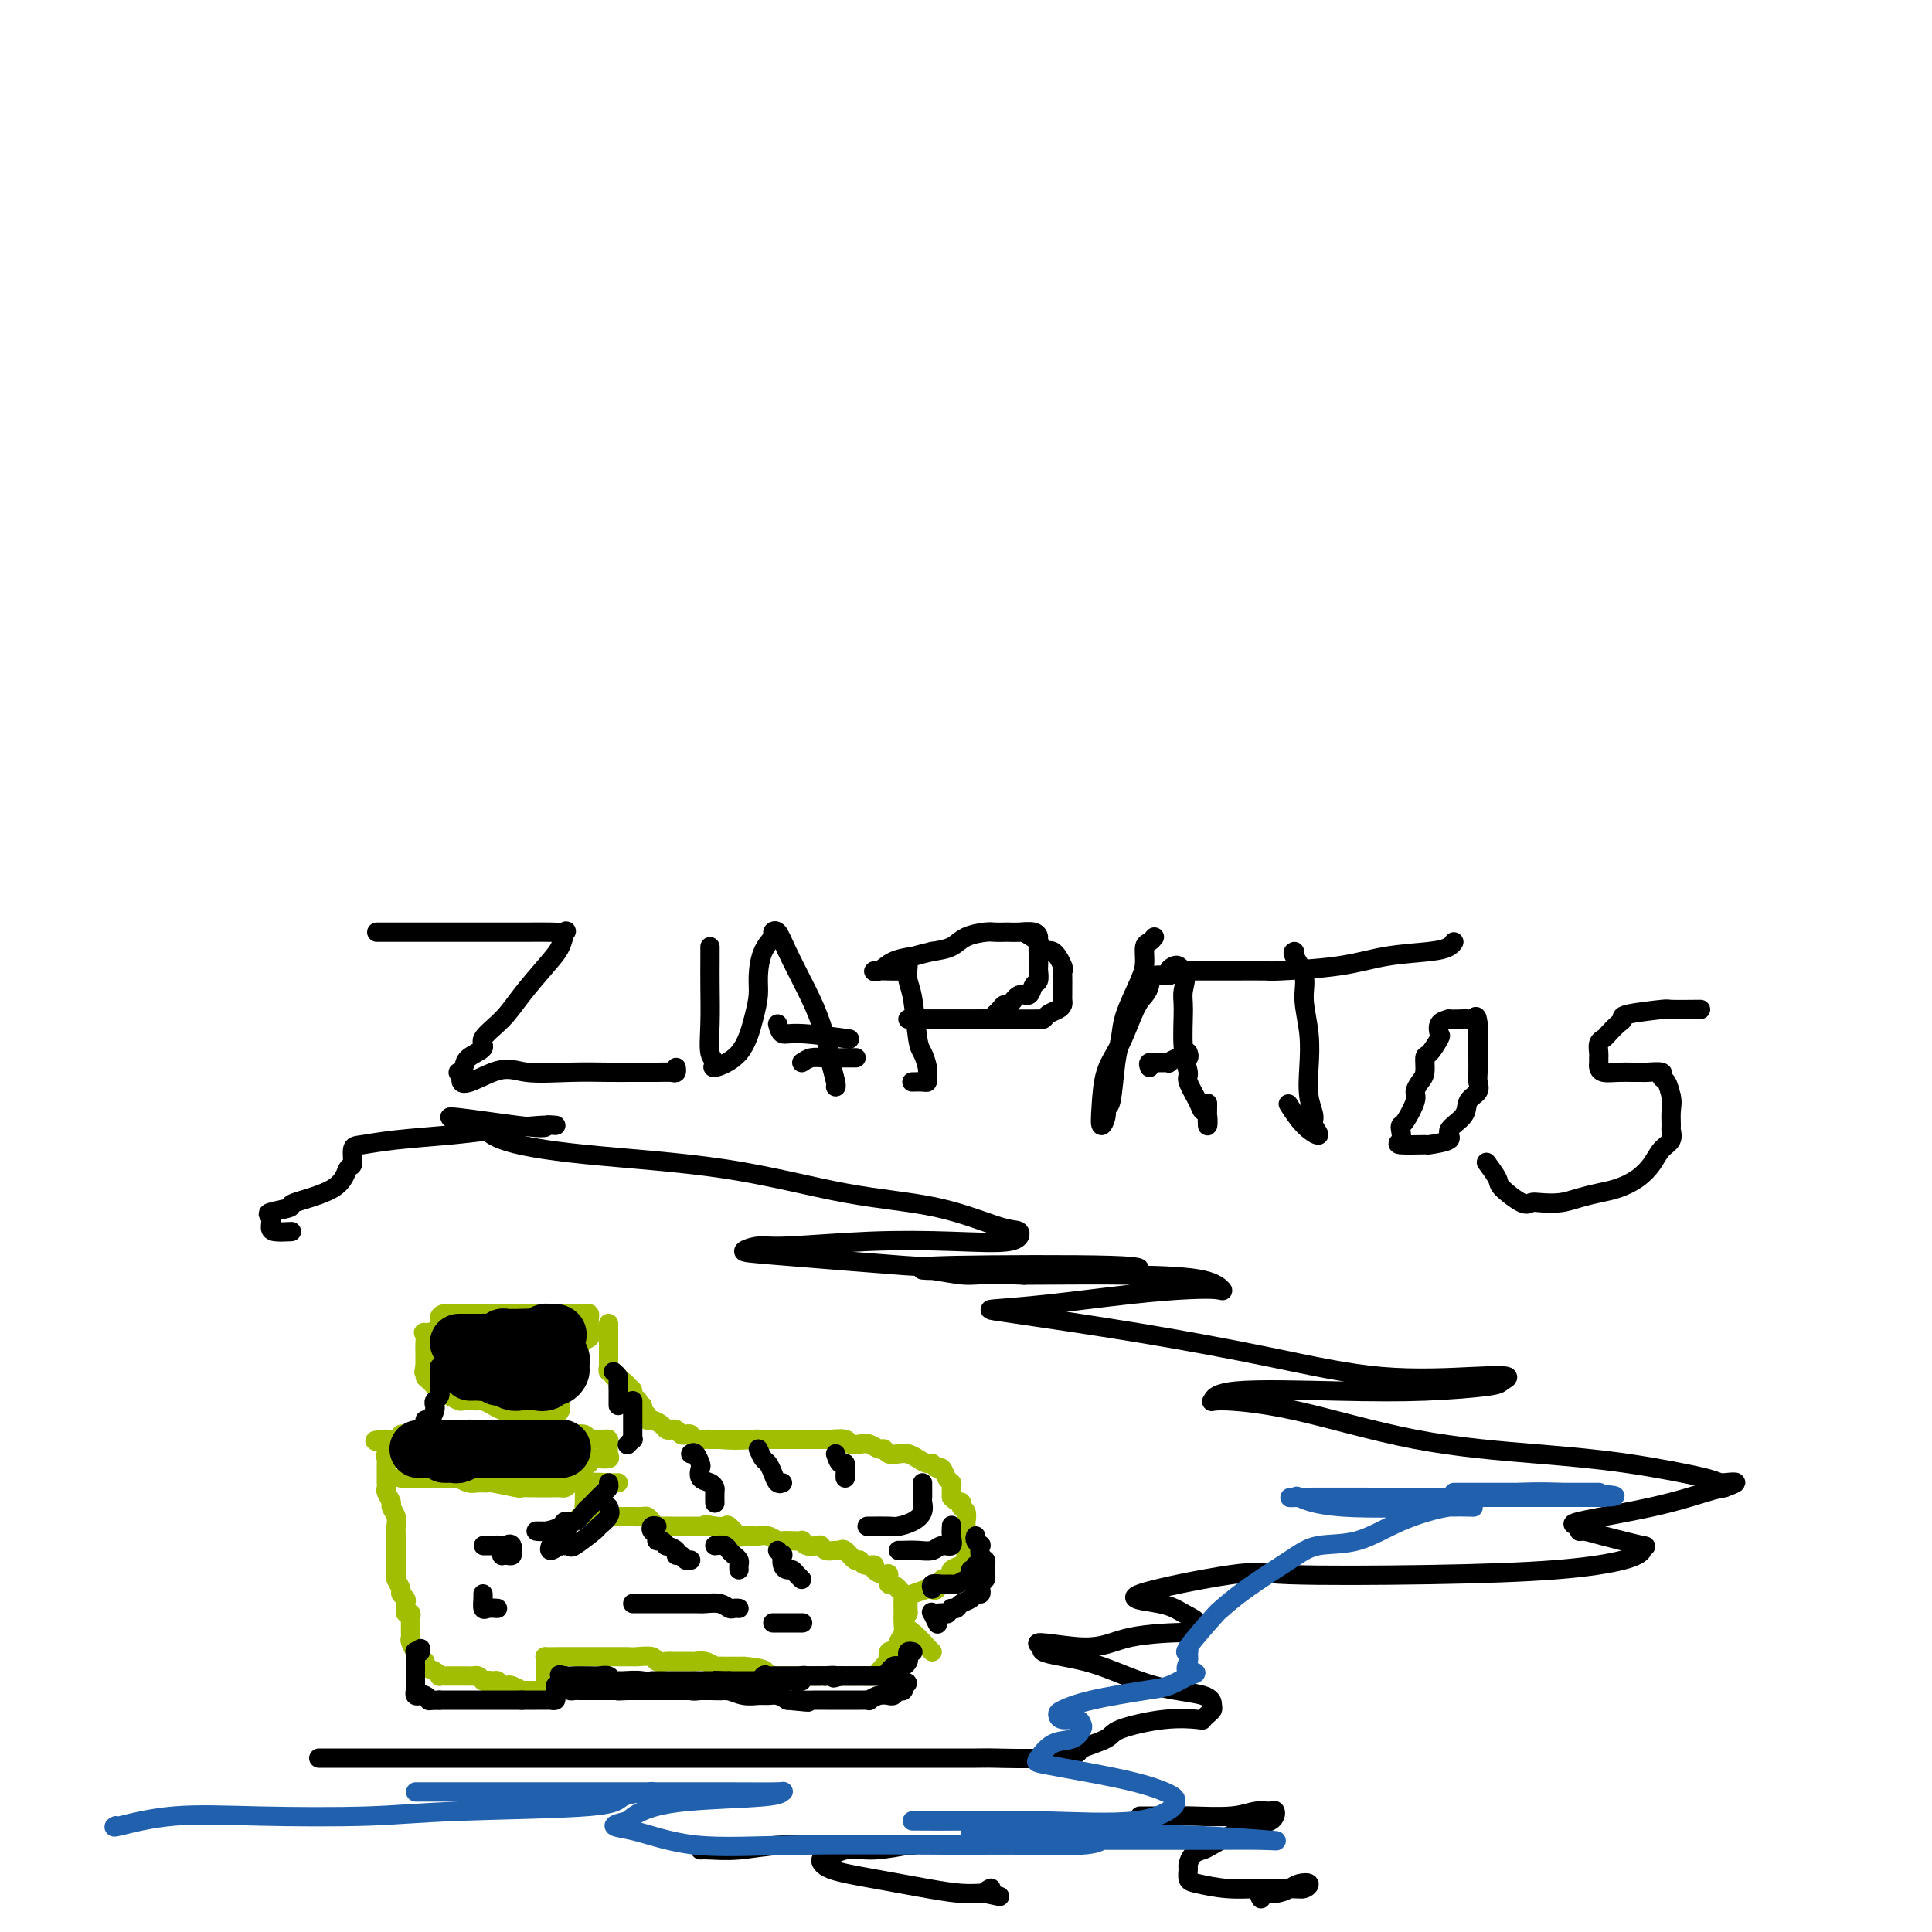 <svg viewBox='0 0 400 400' version='1.1' xmlns='http://www.w3.org/2000/svg' xmlns:xlink='http://www.w3.org/1999/xlink'><g fill='none' stroke='#A1BE02' stroke-width='4' stroke-linecap='round' stroke-linejoin='round'><path d='M83,306c0.186,0.000 0.373,0.000 1,0c0.627,-0.000 1.696,-0.000 2,0c0.304,0.000 -0.155,0.000 0,0c0.155,-0.000 0.926,-0.001 2,0c1.074,0.001 2.452,0.004 3,0c0.548,-0.004 0.268,-0.015 1,0c0.732,0.015 2.477,0.057 3,0c0.523,-0.057 -0.176,-0.212 0,0c0.176,0.212 1.228,0.793 2,1c0.772,0.207 1.263,0.041 2,0c0.737,-0.041 1.721,0.041 2,0c0.279,-0.041 -0.147,-0.207 1,0c1.147,0.207 3.865,0.788 5,1c1.135,0.212 0.685,0.057 1,0c0.315,-0.057 1.394,-0.015 2,0c0.606,0.015 0.740,0.004 1,0c0.260,-0.004 0.647,-0.001 1,0c0.353,0.001 0.672,0.001 1,0c0.328,-0.001 0.665,-0.002 1,0c0.335,0.002 0.667,0.009 1,0c0.333,-0.009 0.667,-0.033 1,0c0.333,0.033 0.667,0.124 1,0c0.333,-0.124 0.667,-0.464 1,-1c0.333,-0.536 0.667,-1.268 1,-2'/><path d='M119,305c1.158,-0.856 2.552,-1.497 3,-2c0.448,-0.503 -0.052,-0.869 0,-1c0.052,-0.131 0.655,-0.028 1,0c0.345,0.028 0.433,-0.021 1,0c0.567,0.021 1.614,0.111 2,0c0.386,-0.111 0.111,-0.422 0,-1c-0.111,-0.578 -0.057,-1.422 0,-2c0.057,-0.578 0.118,-0.891 0,-1c-0.118,-0.109 -0.417,-0.015 -1,0c-0.583,0.015 -1.452,-0.048 -2,0c-0.548,0.048 -0.776,0.209 -1,0c-0.224,-0.209 -0.445,-0.788 -1,-1c-0.555,-0.212 -1.444,-0.057 -2,0c-0.556,0.057 -0.779,0.015 -1,0c-0.221,-0.015 -0.440,-0.004 -1,0c-0.560,0.004 -1.462,0.001 -2,0c-0.538,-0.001 -0.711,-0.000 -1,0c-0.289,0.000 -0.693,0.000 -1,0c-0.307,-0.000 -0.516,-0.000 -1,0c-0.484,0.000 -1.242,0.000 -2,0'/><path d='M110,297c-2.819,-0.309 -1.868,-0.083 -2,0c-0.132,0.083 -1.349,0.022 -2,0c-0.651,-0.022 -0.738,-0.006 -1,0c-0.262,0.006 -0.700,0.002 -1,0c-0.300,-0.002 -0.460,-0.000 -1,0c-0.540,0.000 -1.458,0.000 -2,0c-0.542,-0.000 -0.708,-0.000 -1,0c-0.292,0.000 -0.708,0.000 -1,0c-0.292,-0.000 -0.458,-0.000 -1,0c-0.542,0.000 -1.458,0.000 -2,0c-0.542,-0.000 -0.708,-0.000 -1,0c-0.292,0.000 -0.708,-0.000 -1,0c-0.292,0.000 -0.459,0.000 -1,0c-0.541,-0.000 -1.454,-0.000 -2,0c-0.546,0.000 -0.724,0.000 -1,0c-0.276,-0.000 -0.651,-0.000 -1,0c-0.349,0.000 -0.671,0.000 -1,0c-0.329,-0.000 -0.666,-0.001 -1,0c-0.334,0.001 -0.666,0.004 -1,0c-0.334,-0.004 -0.671,-0.015 -1,0c-0.329,0.015 -0.649,0.057 -1,0c-0.351,-0.057 -0.733,-0.211 -1,0c-0.267,0.211 -0.418,0.788 -1,1c-0.582,0.212 -1.595,0.061 -2,0c-0.405,-0.061 -0.203,-0.030 0,0'/><path d='M80,298c-4.641,0.273 -1.244,0.454 0,1c1.244,0.546 0.333,1.456 0,2c-0.333,0.544 -0.089,0.723 0,1c0.089,0.277 0.024,0.653 0,1c-0.024,0.347 -0.006,0.667 0,1c0.006,0.333 0.002,0.681 0,1c-0.002,0.319 -0.002,0.609 0,1c0.002,0.391 0.004,0.882 0,1c-0.004,0.118 -0.016,-0.138 0,0c0.016,0.138 0.061,0.670 0,1c-0.061,0.330 -0.226,0.458 0,1c0.226,0.542 0.845,1.497 1,2c0.155,0.503 -0.155,0.553 0,1c0.155,0.447 0.774,1.290 1,2c0.226,0.710 0.061,1.289 0,2c-0.061,0.711 -0.016,1.556 0,2c0.016,0.444 0.004,0.486 0,1c-0.004,0.514 -0.001,1.499 0,2c0.001,0.501 0.000,0.520 0,1c-0.000,0.480 -0.000,1.423 0,2c0.000,0.577 0.000,0.789 0,1'/><path d='M82,325c0.305,4.125 0.067,0.936 0,0c-0.067,-0.936 0.039,0.379 0,1c-0.039,0.621 -0.221,0.548 0,1c0.221,0.452 0.844,1.430 1,2c0.156,0.570 -0.155,0.731 0,1c0.155,0.269 0.777,0.646 1,1c0.223,0.354 0.046,0.686 0,1c-0.046,0.314 0.040,0.609 0,1c-0.040,0.391 -0.207,0.878 0,1c0.207,0.122 0.788,-0.121 1,0c0.212,0.121 0.057,0.606 0,1c-0.057,0.394 -0.015,0.697 0,1c0.015,0.303 0.003,0.605 0,1c-0.003,0.395 0.003,0.884 0,1c-0.003,0.116 -0.015,-0.140 0,0c0.015,0.140 0.055,0.677 0,1c-0.055,0.323 -0.207,0.433 0,1c0.207,0.567 0.773,1.591 1,2c0.227,0.409 0.113,0.205 0,0'/><path d='M86,342c0.777,3.096 0.720,2.336 1,2c0.280,-0.336 0.898,-0.248 1,0c0.102,0.248 -0.310,0.655 0,1c0.310,0.345 1.344,0.628 2,1c0.656,0.372 0.934,0.832 1,1c0.066,0.168 -0.081,0.045 0,0c0.081,-0.045 0.389,-0.012 1,0c0.611,0.012 1.526,0.002 2,0c0.474,-0.002 0.508,0.002 1,0c0.492,-0.002 1.441,-0.011 2,0c0.559,0.011 0.727,0.041 1,0c0.273,-0.041 0.649,-0.155 1,0c0.351,0.155 0.675,0.577 1,1'/><path d='M100,348c2.345,0.924 1.206,0.234 1,0c-0.206,-0.234 0.521,-0.011 1,0c0.479,0.011 0.710,-0.189 1,0c0.290,0.189 0.637,0.769 1,1c0.363,0.231 0.740,0.115 1,0c0.260,-0.115 0.402,-0.227 1,0c0.598,0.227 1.651,0.793 2,1c0.349,0.207 -0.008,0.056 0,0c0.008,-0.056 0.380,-0.017 1,0c0.620,0.017 1.487,0.011 2,0c0.513,-0.011 0.673,-0.026 1,0c0.327,0.026 0.820,0.095 1,0c0.180,-0.095 0.048,-0.354 0,-1c-0.048,-0.646 -0.013,-1.679 0,-2c0.013,-0.321 0.003,0.068 0,0c-0.003,-0.068 -0.001,-0.595 0,-1c0.001,-0.405 0.000,-0.687 0,-1c-0.000,-0.313 -0.000,-0.656 0,-1'/><path d='M113,344c0.028,-1.155 -0.401,-1.041 0,-1c0.401,0.041 1.631,0.011 3,0c1.369,-0.011 2.878,-0.003 4,0c1.122,0.003 1.856,0.001 2,0c0.144,-0.001 -0.301,-0.000 0,0c0.301,0.000 1.350,0.000 2,0c0.650,-0.000 0.903,-0.001 2,0c1.097,0.001 3.038,0.004 4,0c0.962,-0.004 0.944,-0.015 1,0c0.056,0.015 0.186,0.057 1,0c0.814,-0.057 2.312,-0.211 3,0c0.688,0.211 0.564,0.789 1,1c0.436,0.211 1.430,0.057 2,0c0.570,-0.057 0.715,-0.015 1,0c0.285,0.015 0.709,0.003 1,0c0.291,-0.003 0.450,0.003 1,0c0.550,-0.003 1.491,-0.015 2,0c0.509,0.015 0.587,0.057 1,0c0.413,-0.057 1.161,-0.211 2,0c0.839,0.211 1.769,0.789 2,1c0.231,0.211 -0.236,0.057 0,0c0.236,-0.057 1.177,-0.015 2,0c0.823,0.015 1.529,0.004 2,0c0.471,-0.004 0.706,-0.001 1,0c0.294,0.001 0.647,0.001 1,0'/><path d='M154,345c7.007,0.608 4.024,1.627 3,2c-1.024,0.373 -0.090,0.100 1,0c1.090,-0.100 2.336,-0.027 3,0c0.664,0.027 0.745,0.007 1,0c0.255,-0.007 0.683,-0.002 1,0c0.317,0.002 0.523,0.001 1,0c0.477,-0.001 1.226,-0.000 2,0c0.774,0.000 1.573,0.000 2,0c0.427,-0.000 0.482,-0.000 1,0c0.518,0.000 1.499,0.000 2,0c0.501,-0.000 0.522,-0.000 1,0c0.478,0.000 1.413,0.000 2,0c0.587,-0.000 0.824,-0.002 1,0c0.176,0.002 0.289,0.006 1,0c0.711,-0.006 2.019,-0.024 3,0c0.981,0.024 1.635,0.089 2,0c0.365,-0.089 0.441,-0.334 1,-1c0.559,-0.666 1.603,-1.754 2,-2c0.397,-0.246 0.149,0.348 0,0c-0.149,-0.348 -0.198,-1.640 0,-2c0.198,-0.360 0.641,0.212 1,0c0.359,-0.212 0.632,-1.207 1,-2c0.368,-0.793 0.830,-1.382 1,-2c0.170,-0.618 0.046,-1.265 0,-2c-0.046,-0.735 -0.015,-1.559 0,-2c0.015,-0.441 0.014,-0.500 0,-1c-0.014,-0.500 -0.042,-1.442 0,-2c0.042,-0.558 0.155,-0.731 0,-1c-0.155,-0.269 -0.577,-0.635 -1,-1'/><path d='M186,329c-0.615,-1.185 -1.651,-0.647 -2,-1c-0.349,-0.353 -0.009,-1.596 0,-2c0.009,-0.404 -0.312,0.031 -1,0c-0.688,-0.031 -1.741,-0.528 -2,-1c-0.259,-0.472 0.278,-0.919 0,-1c-0.278,-0.081 -1.370,0.203 -2,0c-0.630,-0.203 -0.798,-0.892 -1,-1c-0.202,-0.108 -0.439,0.364 -1,0c-0.561,-0.364 -1.446,-1.565 -2,-2c-0.554,-0.435 -0.777,-0.103 -1,0c-0.223,0.103 -0.444,-0.024 -1,0c-0.556,0.024 -1.445,0.199 -2,0c-0.555,-0.199 -0.774,-0.771 -1,-1c-0.226,-0.229 -0.459,-0.114 -1,0c-0.541,0.114 -1.392,0.226 -2,0c-0.608,-0.226 -0.974,-0.792 -1,-1c-0.026,-0.208 0.289,-0.060 0,0c-0.289,0.060 -1.180,0.030 -2,0c-0.820,-0.030 -1.568,-0.061 -2,0c-0.432,0.061 -0.550,0.213 -1,0c-0.450,-0.213 -1.234,-0.790 -2,-1c-0.766,-0.210 -1.514,-0.054 -2,0c-0.486,0.054 -0.712,0.007 -1,0c-0.288,-0.007 -0.640,0.026 -1,0c-0.360,-0.026 -0.729,-0.112 -1,0c-0.271,0.112 -0.444,0.422 -1,0c-0.556,-0.422 -1.496,-1.575 -2,-2c-0.504,-0.425 -0.573,-0.121 -1,0c-0.427,0.121 -1.214,0.061 -2,0'/><path d='M148,316c-4.126,-0.774 -0.941,-0.207 0,0c0.941,0.207 -0.364,0.056 -1,0c-0.636,-0.056 -0.605,-0.015 -1,0c-0.395,0.015 -1.218,0.004 -2,0c-0.782,-0.004 -1.523,-0.001 -2,0c-0.477,0.001 -0.691,0.001 -1,0c-0.309,-0.001 -0.713,-0.003 -1,0c-0.287,0.003 -0.459,0.011 -1,0c-0.541,-0.011 -1.453,-0.041 -2,0c-0.547,0.041 -0.729,0.155 -1,0c-0.271,-0.155 -0.631,-0.577 -1,-1c-0.369,-0.423 -0.747,-0.845 -1,-1c-0.253,-0.155 -0.383,-0.041 -1,0c-0.617,0.041 -1.723,0.011 -2,0c-0.277,-0.011 0.275,-0.003 0,0c-0.275,0.003 -1.378,0.001 -2,0c-0.622,-0.001 -0.762,-0.000 -1,0c-0.238,0.000 -0.575,0.000 -1,0c-0.425,-0.000 -0.940,-0.000 -1,0c-0.060,0.000 0.334,0.000 0,0c-0.334,-0.000 -1.398,-0.000 -2,0c-0.602,0.000 -0.744,0.000 -1,0c-0.256,-0.000 -0.628,-0.000 -1,0'/><path d='M122,314c-4.038,-0.186 -1.135,0.350 0,0c1.135,-0.350 0.500,-1.585 0,-2c-0.500,-0.415 -0.866,-0.010 -1,0c-0.134,0.010 -0.037,-0.376 0,-1c0.037,-0.624 0.014,-1.488 0,-2c-0.014,-0.512 -0.017,-0.673 0,-1c0.017,-0.327 0.056,-0.820 1,-1c0.944,-0.180 2.793,-0.049 4,0c1.207,0.049 1.774,0.014 2,0c0.226,-0.014 0.113,-0.007 0,0'/><path d='M122,276c0.005,-0.226 0.009,-0.453 0,-1c-0.009,-0.547 -0.033,-1.415 0,-2c0.033,-0.585 0.122,-0.889 0,-1c-0.122,-0.111 -0.455,-0.030 -1,0c-0.545,0.030 -1.300,0.008 -2,0c-0.700,-0.008 -1.343,-0.002 -2,0c-0.657,0.002 -1.329,0.001 -2,0'/><path d='M115,272c-1.502,-0.155 -1.757,-0.041 -2,0c-0.243,0.041 -0.473,0.011 -1,0c-0.527,-0.011 -1.349,-0.003 -2,0c-0.651,0.003 -1.130,0.001 -2,0c-0.870,-0.001 -2.130,-0.000 -3,0c-0.870,0.000 -1.350,0.000 -2,0c-0.650,-0.000 -1.469,-0.000 -2,0c-0.531,0.000 -0.772,-0.000 -1,0c-0.228,0.000 -0.441,0.000 -1,0c-0.559,-0.000 -1.462,-0.001 -2,0c-0.538,0.001 -0.709,0.002 -1,0c-0.291,-0.002 -0.702,-0.008 -1,0c-0.298,0.008 -0.484,0.031 -1,0c-0.516,-0.031 -1.364,-0.115 -2,0c-0.636,0.115 -1.060,0.429 -1,1c0.060,0.571 0.605,1.400 0,2c-0.605,0.600 -2.358,0.973 -3,1c-0.642,0.027 -0.172,-0.291 0,0c0.172,0.291 0.046,1.191 0,2c-0.046,0.809 -0.012,1.526 0,2c0.012,0.474 0.003,0.705 0,1c-0.003,0.295 -0.001,0.656 0,1c0.001,0.344 0.000,0.672 0,1'/><path d='M88,283c-0.455,1.721 -0.092,1.024 0,1c0.092,-0.024 -0.088,0.624 0,1c0.088,0.376 0.442,0.479 1,1c0.558,0.521 1.319,1.460 2,2c0.681,0.540 1.282,0.681 2,1c0.718,0.319 1.553,0.817 2,1c0.447,0.183 0.504,0.052 1,0c0.496,-0.052 1.430,-0.025 2,0c0.570,0.025 0.776,0.049 1,0c0.224,-0.049 0.466,-0.171 1,0c0.534,0.171 1.360,0.634 2,1c0.640,0.366 1.092,0.634 2,1c0.908,0.366 2.271,0.830 3,1c0.729,0.170 0.825,0.046 1,0c0.175,-0.046 0.428,-0.012 1,0c0.572,0.012 1.462,0.004 2,0c0.538,-0.004 0.722,-0.004 1,0c0.278,0.004 0.649,0.012 1,0c0.351,-0.012 0.683,-0.045 1,0c0.317,0.045 0.620,0.166 1,0c0.380,-0.166 0.838,-0.621 1,-1c0.162,-0.379 0.029,-0.683 0,-1c-0.029,-0.317 0.045,-0.649 0,-1c-0.045,-0.351 -0.208,-0.723 0,-1c0.208,-0.277 0.787,-0.459 1,-1c0.213,-0.541 0.061,-1.440 0,-2c-0.061,-0.560 -0.030,-0.780 0,-1'/><path d='M117,285c0.476,-1.437 0.166,-1.029 0,-1c-0.166,0.029 -0.189,-0.322 0,-1c0.189,-0.678 0.591,-1.683 1,-2c0.409,-0.317 0.826,0.056 1,0c0.174,-0.056 0.107,-0.540 0,-1c-0.107,-0.460 -0.253,-0.898 0,-1c0.253,-0.102 0.905,0.130 1,0c0.095,-0.130 -0.366,-0.622 0,-1c0.366,-0.378 1.560,-0.640 2,-1c0.440,-0.360 0.126,-0.817 0,-1c-0.126,-0.183 -0.063,-0.091 0,0'/><path d='M126,274c-0.000,0.903 -0.000,1.805 0,2c0.000,0.195 0.000,-0.318 0,0c-0.000,0.318 -0.000,1.466 0,2c0.000,0.534 0.000,0.454 0,1c-0.000,0.546 -0.001,1.720 0,2c0.001,0.280 0.004,-0.332 0,0c-0.004,0.332 -0.016,1.610 0,2c0.016,0.390 0.061,-0.107 0,0c-0.061,0.107 -0.227,0.817 0,1c0.227,0.183 0.848,-0.162 1,0c0.152,0.162 -0.167,0.831 0,1c0.167,0.169 0.818,-0.161 1,0c0.182,0.161 -0.105,0.813 0,1c0.105,0.187 0.601,-0.089 1,0c0.399,0.089 0.699,0.545 1,1'/><path d='M130,287c0.846,0.626 0.963,0.690 1,1c0.037,0.310 -0.004,0.867 0,1c0.004,0.133 0.052,-0.156 0,0c-0.052,0.156 -0.206,0.759 0,1c0.206,0.241 0.772,0.120 1,0c0.228,-0.120 0.118,-0.240 0,0c-0.118,0.240 -0.242,0.839 0,1c0.242,0.161 0.851,-0.115 1,0c0.149,0.115 -0.164,0.622 0,1c0.164,0.378 0.803,0.627 1,1c0.197,0.373 -0.049,0.871 0,1c0.049,0.129 0.394,-0.110 1,0c0.606,0.110 1.472,0.569 2,1c0.528,0.431 0.719,0.834 1,1c0.281,0.166 0.653,0.096 1,0c0.347,-0.096 0.669,-0.218 1,0c0.331,0.218 0.670,0.776 1,1c0.330,0.224 0.651,0.112 1,0c0.349,-0.112 0.726,-0.226 1,0c0.274,0.226 0.445,0.793 1,1c0.555,0.207 1.496,0.056 2,0c0.504,-0.056 0.573,-0.016 1,0c0.427,0.016 1.214,0.008 2,0'/><path d='M149,298c3.227,0.309 5.796,0.083 7,0c1.204,-0.083 1.043,-0.022 1,0c-0.043,0.022 0.033,0.006 1,0c0.967,-0.006 2.825,-0.002 4,0c1.175,0.002 1.667,0.000 2,0c0.333,-0.000 0.507,0.000 1,0c0.493,-0.000 1.306,-0.001 2,0c0.694,0.001 1.270,0.004 2,0c0.730,-0.004 1.613,-0.015 2,0c0.387,0.015 0.277,0.055 1,0c0.723,-0.055 2.277,-0.207 3,0c0.723,0.207 0.614,0.772 1,1c0.386,0.228 1.269,0.117 2,0c0.731,-0.117 1.312,-0.241 2,0c0.688,0.241 1.483,0.849 2,1c0.517,0.151 0.757,-0.153 1,0c0.243,0.153 0.489,0.763 1,1c0.511,0.237 1.289,0.101 2,0c0.711,-0.101 1.356,-0.166 2,0c0.644,0.166 1.286,0.565 2,1c0.714,0.435 1.501,0.908 2,1c0.499,0.092 0.712,-0.196 1,0c0.288,0.196 0.652,0.878 1,1c0.348,0.122 0.682,-0.315 1,0c0.318,0.315 0.621,1.384 1,2c0.379,0.616 0.833,0.781 1,1c0.167,0.219 0.048,0.491 0,1c-0.048,0.509 -0.024,1.254 0,2'/><path d='M197,310c1.088,1.257 1.808,0.900 2,1c0.192,0.100 -0.145,0.657 0,1c0.145,0.343 0.771,0.473 1,1c0.229,0.527 0.061,1.450 0,2c-0.061,0.550 -0.016,0.726 0,1c0.016,0.274 0.004,0.647 0,1c-0.004,0.353 -0.001,0.686 0,1c0.001,0.314 0.000,0.609 0,1c-0.000,0.391 0.000,0.878 0,1c-0.000,0.122 -0.002,-0.122 0,0c0.002,0.122 0.007,0.610 0,1c-0.007,0.390 -0.025,0.681 0,1c0.025,0.319 0.095,0.664 0,1c-0.095,0.336 -0.354,0.662 -1,1c-0.646,0.338 -1.678,0.686 -2,1c-0.322,0.314 0.068,0.592 0,1c-0.068,0.408 -0.592,0.947 -1,1c-0.408,0.053 -0.699,-0.379 -1,0c-0.301,0.379 -0.613,1.569 -1,2c-0.387,0.431 -0.850,0.103 -1,0c-0.150,-0.103 0.012,0.019 0,0c-0.012,-0.019 -0.199,-0.180 -1,0c-0.801,0.180 -2.216,0.702 -3,1c-0.784,0.298 -0.938,0.371 -1,1c-0.062,0.629 -0.031,1.815 0,3'/><path d='M188,334c-1.641,2.287 -0.244,3.005 1,4c1.244,0.995 2.335,2.268 3,3c0.665,0.732 0.904,0.923 1,1c0.096,0.077 0.048,0.038 0,0'/></g>
<g fill='none' stroke='#000000' stroke-width='4' stroke-linecap='round' stroke-linejoin='round'><path d='M202,318c-0.111,0.295 -0.222,0.590 0,1c0.222,0.410 0.777,0.936 1,1c0.223,0.064 0.112,-0.333 0,0c-0.112,0.333 -0.226,1.395 0,2c0.226,0.605 0.792,0.754 1,1c0.208,0.246 0.057,0.591 0,1c-0.057,0.409 -0.019,0.883 0,1c0.019,0.117 0.019,-0.124 0,0c-0.019,0.124 -0.057,0.612 0,1c0.057,0.388 0.208,0.678 0,1c-0.208,0.322 -0.776,0.678 -1,1c-0.224,0.322 -0.105,0.611 0,1c0.105,0.389 0.197,0.878 0,1c-0.197,0.122 -0.683,-0.125 -1,0c-0.317,0.125 -0.467,0.621 -1,1c-0.533,0.379 -1.451,0.640 -2,1c-0.549,0.360 -0.728,0.817 -1,1c-0.272,0.183 -0.636,0.091 -1,0'/><path d='M197,333c-1.203,1.466 -0.711,1.132 -1,1c-0.289,-0.132 -1.359,-0.063 -2,0c-0.641,0.063 -0.852,0.120 -1,0c-0.148,-0.120 -0.232,-0.417 0,0c0.232,0.417 0.781,1.548 1,2c0.219,0.452 0.110,0.226 0,0'/><path d='M189,342c-0.416,-0.091 -0.833,-0.182 -1,0c-0.167,0.182 -0.086,0.636 0,1c0.086,0.364 0.177,0.637 0,1c-0.177,0.363 -0.621,0.814 -1,1c-0.379,0.186 -0.693,0.106 -1,0c-0.307,-0.106 -0.607,-0.239 -1,0c-0.393,0.239 -0.879,0.849 -1,1c-0.121,0.151 0.122,-0.156 0,0c-0.122,0.156 -0.609,0.774 -1,1c-0.391,0.226 -0.686,0.061 -1,0c-0.314,-0.061 -0.647,-0.016 -1,0c-0.353,0.016 -0.724,0.004 -1,0c-0.276,-0.004 -0.455,-0.001 -1,0c-0.545,0.001 -1.455,0.000 -2,0c-0.545,-0.000 -0.724,-0.000 -1,0c-0.276,0.000 -0.650,0.000 -1,0c-0.350,-0.000 -0.675,-0.000 -1,0'/><path d='M174,347c-2.422,0.774 -0.978,0.207 -1,0c-0.022,-0.207 -1.512,-0.056 -2,0c-0.488,0.056 0.024,0.015 0,0c-0.024,-0.015 -0.585,-0.004 -1,0c-0.415,0.004 -0.684,0.001 -1,0c-0.316,-0.001 -0.680,-0.000 -1,0c-0.320,0.000 -0.596,0.000 -1,0c-0.404,-0.000 -0.935,-0.000 -1,0c-0.065,0.000 0.337,-0.000 0,0c-0.337,0.000 -1.414,0.000 -2,0c-0.586,-0.000 -0.682,-0.000 -1,0c-0.318,0.000 -0.859,0.001 -1,0c-0.141,-0.001 0.117,-0.002 0,0c-0.117,0.002 -0.610,0.008 -1,0c-0.390,-0.008 -0.677,-0.030 -1,0c-0.323,0.030 -0.682,0.113 -1,0c-0.318,-0.113 -0.596,-0.423 -1,0c-0.404,0.423 -0.935,1.577 -1,2c-0.065,0.423 0.337,0.113 0,0c-0.337,-0.113 -1.414,-0.030 -2,0c-0.586,0.030 -0.683,0.008 -1,0c-0.317,-0.008 -0.855,-0.002 -1,0c-0.145,0.002 0.101,0.001 0,0c-0.101,-0.001 -0.551,-0.000 -1,0'/><path d='M152,349c-3.582,0.536 -1.537,0.876 -1,1c0.537,0.124 -0.433,0.033 -1,0c-0.567,-0.033 -0.729,-0.009 -1,0c-0.271,0.009 -0.651,0.002 -1,0c-0.349,-0.002 -0.667,-0.001 -1,0c-0.333,0.001 -0.681,0.000 -1,0c-0.319,-0.000 -0.609,-0.000 -1,0c-0.391,0.000 -0.883,0.000 -1,0c-0.117,-0.000 0.141,-0.000 0,0c-0.141,0.000 -0.682,0.000 -1,0c-0.318,-0.000 -0.414,-0.000 -1,0c-0.586,0.000 -1.663,0.000 -2,0c-0.337,-0.000 0.064,-0.000 0,0c-0.064,0.000 -0.595,0.000 -1,0c-0.405,-0.000 -0.686,-0.000 -1,0c-0.314,0.000 -0.661,0.000 -1,0c-0.339,-0.000 -0.668,-0.000 -1,0c-0.332,0.000 -0.666,0.000 -1,0c-0.334,-0.000 -0.667,-0.000 -1,0c-0.333,0.000 -0.667,0.000 -1,0c-0.333,-0.000 -0.667,-0.000 -1,0c-0.333,0.000 -0.667,0.000 -1,0c-0.333,-0.000 -0.667,-0.000 -1,0'/><path d='M130,350c-3.603,0.155 -1.609,0.041 -1,0c0.609,-0.041 -0.165,-0.011 -1,0c-0.835,0.011 -1.729,0.003 -2,0c-0.271,-0.003 0.081,-0.001 0,0c-0.081,0.001 -0.595,0.000 -1,0c-0.405,-0.000 -0.700,-0.000 -1,0c-0.300,0.000 -0.605,0.000 -1,0c-0.395,-0.000 -0.879,-0.000 -1,0c-0.121,0.000 0.121,0.001 0,0c-0.121,-0.001 -0.606,-0.003 -1,0c-0.394,0.003 -0.698,0.011 -1,0c-0.302,-0.011 -0.603,-0.041 -1,0c-0.397,0.041 -0.891,0.152 -1,0c-0.109,-0.152 0.167,-0.566 0,-1c-0.167,-0.434 -0.776,-0.886 -1,-1c-0.224,-0.114 -0.064,0.110 0,0c0.064,-0.110 0.032,-0.555 0,-1'/><path d='M117,347c-2.103,-0.464 -0.859,-0.124 0,0c0.859,0.124 1.333,0.032 2,0c0.667,-0.032 1.526,-0.005 2,0c0.474,0.005 0.561,-0.013 1,0c0.439,0.013 1.228,0.056 2,0c0.772,-0.056 1.526,-0.212 2,0c0.474,0.212 0.667,0.793 1,1c0.333,0.207 0.805,0.041 1,0c0.195,-0.041 0.112,0.041 1,0c0.888,-0.041 2.748,-0.207 4,0c1.252,0.207 1.896,0.788 2,1c0.104,0.212 -0.333,0.056 0,0c0.333,-0.056 1.436,-0.011 2,0c0.564,0.011 0.588,-0.011 1,0c0.412,0.011 1.211,0.055 2,0c0.789,-0.055 1.567,-0.211 2,0c0.433,0.211 0.520,0.788 1,1c0.480,0.212 1.353,0.061 2,0c0.647,-0.061 1.069,-0.030 2,0c0.931,0.030 2.371,0.061 3,0c0.629,-0.061 0.448,-0.213 1,0c0.552,0.213 1.839,0.792 3,1c1.161,0.208 2.198,0.045 3,0c0.802,-0.045 1.370,0.026 2,0c0.630,-0.026 1.323,-0.150 2,0c0.677,0.150 1.339,0.575 2,1'/><path d='M163,352c7.554,0.774 3.437,0.207 2,0c-1.437,-0.207 -0.196,-0.056 1,0c1.196,0.056 2.348,0.015 3,0c0.652,-0.015 0.805,-0.004 1,0c0.195,0.004 0.432,0.001 1,0c0.568,-0.001 1.465,-0.000 2,0c0.535,0.000 0.706,0.000 1,0c0.294,-0.000 0.710,-0.000 1,0c0.290,0.000 0.455,0.001 1,0c0.545,-0.001 1.472,-0.004 2,0c0.528,0.004 0.657,0.015 1,0c0.343,-0.015 0.900,-0.057 1,0c0.100,0.057 -0.256,0.212 0,0c0.256,-0.212 1.126,-0.793 2,-1c0.874,-0.207 1.754,-0.042 2,0c0.246,0.042 -0.141,-0.040 0,0c0.141,0.040 0.809,0.203 1,0c0.191,-0.203 -0.095,-0.773 0,-1c0.095,-0.227 0.572,-0.112 1,0c0.428,0.112 0.808,0.223 1,0c0.192,-0.223 0.198,-0.778 0,-1c-0.198,-0.222 -0.599,-0.111 -1,0'/><path d='M186,349c3.607,-0.630 1.124,-0.705 0,-1c-1.124,-0.295 -0.888,-0.811 -1,-1c-0.112,-0.189 -0.571,-0.051 -1,0c-0.429,0.051 -0.826,0.014 -2,0c-1.174,-0.014 -3.124,-0.004 -4,0c-0.876,0.004 -0.679,0.001 -2,0c-1.321,-0.001 -4.162,-0.001 -5,0c-0.838,0.001 0.326,0.004 0,0c-0.326,-0.004 -2.143,-0.015 -3,0c-0.857,0.015 -0.754,0.057 -1,0c-0.246,-0.057 -0.839,-0.211 -1,0c-0.161,0.211 0.112,0.789 0,1c-0.112,0.211 -0.608,0.057 -1,0c-0.392,-0.057 -0.681,-0.015 -1,0c-0.319,0.015 -0.666,0.004 -1,0c-0.334,-0.004 -0.653,-0.001 -1,0c-0.347,0.001 -0.723,0.000 -1,0c-0.277,-0.000 -0.454,-0.000 -1,0c-0.546,0.000 -1.459,0.000 -2,0c-0.541,-0.000 -0.708,-0.000 -1,0c-0.292,0.000 -0.708,0.000 -1,0c-0.292,-0.000 -0.460,-0.000 -1,0c-0.540,0.000 -1.453,0.000 -2,0c-0.547,-0.000 -0.728,-0.000 -1,0c-0.272,0.000 -0.636,0.000 -1,0'/><path d='M151,348c-5.516,-0.155 -1.807,-0.041 -1,0c0.807,0.041 -1.289,0.011 -2,0c-0.711,-0.011 -0.037,-0.003 0,0c0.037,0.003 -0.564,0.001 -1,0c-0.436,-0.001 -0.708,-0.000 -1,0c-0.292,0.000 -0.603,0.000 -1,0c-0.397,-0.000 -0.880,-0.000 -1,0c-0.120,0.000 0.124,0.000 0,0c-0.124,-0.000 -0.614,-0.000 -1,0c-0.386,0.000 -0.667,0.000 -1,0c-0.333,-0.000 -0.719,-0.000 -1,0c-0.281,0.000 -0.457,0.000 -1,0c-0.543,-0.000 -1.452,-0.000 -2,0c-0.548,0.000 -0.734,0.000 -1,0c-0.266,-0.000 -0.610,-0.000 -1,0c-0.390,0.000 -0.826,0.000 -1,0c-0.174,-0.000 -0.087,-0.000 0,0'/><path d='M115,349c0.007,0.340 0.014,0.679 0,1c-0.014,0.321 -0.049,0.622 0,1c0.049,0.378 0.182,0.833 0,1c-0.182,0.167 -0.679,0.045 -1,0c-0.321,-0.045 -0.467,-0.012 -1,0c-0.533,0.012 -1.452,0.003 -2,0c-0.548,-0.003 -0.724,-0.001 -1,0c-0.276,0.001 -0.650,0.000 -1,0c-0.350,-0.000 -0.675,-0.000 -1,0'/><path d='M108,352c-1.051,0.000 -0.180,0.000 0,0c0.180,0.000 -0.333,0.000 -1,0c-0.667,0.000 -1.488,0.000 -2,0c-0.512,0.000 -0.714,0.000 -1,0c-0.286,0.000 -0.654,0.000 -1,0c-0.346,0.000 -0.669,0.000 -1,0c-0.331,0.000 -0.670,-0.000 -1,0c-0.330,0.000 -0.653,0.000 -1,0c-0.347,0.000 -0.719,0.000 -1,0c-0.281,0.000 -0.470,0.000 -1,0c-0.530,0.000 -1.403,0.000 -2,0c-0.597,0.000 -0.920,0.000 -1,0c-0.080,0.000 0.084,0.000 0,0c-0.084,0.000 -0.414,0.000 -1,0c-0.586,0.000 -1.427,-0.000 -2,0c-0.573,0.000 -0.878,0.000 -1,0c-0.122,-0.000 -0.061,0.000 0,0'/><path d='M91,352c-3.034,0.060 -2.119,0.209 -2,0c0.119,-0.209 -0.556,-0.777 -1,-1c-0.444,-0.223 -0.655,-0.101 -1,0c-0.345,0.101 -0.825,0.183 -1,0c-0.175,-0.183 -0.047,-0.630 0,-1c0.047,-0.370 0.013,-0.662 0,-1c-0.013,-0.338 -0.003,-0.720 0,-1c0.003,-0.280 0.001,-0.457 0,-1c-0.001,-0.543 -0.001,-1.452 0,-2c0.001,-0.548 0.003,-0.735 0,-1c-0.003,-0.265 -0.011,-0.607 0,-1c0.011,-0.393 0.041,-0.837 0,-1c-0.041,-0.163 -0.155,-0.047 0,0c0.155,0.047 0.577,0.023 1,0'/><path d='M87,342c0.167,-1.167 0.083,-0.583 0,0'/><path d='M202,324c0.117,0.447 0.235,0.894 0,1c-0.235,0.106 -0.822,-0.129 -1,0c-0.178,0.129 0.052,0.623 0,1c-0.052,0.377 -0.386,0.636 -1,1c-0.614,0.364 -1.510,0.833 -2,1c-0.490,0.167 -0.576,0.031 -1,0c-0.424,-0.031 -1.186,0.043 -2,0c-0.814,-0.043 -1.681,-0.204 -2,0c-0.319,0.204 -0.091,0.773 0,1c0.091,0.227 0.046,0.114 0,0'/><path d='M136,316c-0.391,-0.092 -0.782,-0.183 -1,0c-0.218,0.183 -0.264,0.642 0,1c0.264,0.358 0.839,0.617 1,1c0.161,0.383 -0.093,0.890 0,1c0.093,0.110 0.532,-0.177 1,0c0.468,0.177 0.966,0.817 1,1c0.034,0.183 -0.394,-0.091 0,0c0.394,0.091 1.612,0.546 2,1c0.388,0.454 -0.053,0.906 0,1c0.053,0.094 0.602,-0.171 1,0c0.398,0.171 0.646,0.777 1,1c0.354,0.223 0.816,0.064 1,0c0.184,-0.064 0.092,-0.032 0,0'/><path d='M148,320c0.754,-0.089 1.509,-0.179 2,0c0.491,0.179 0.720,0.626 1,1c0.280,0.374 0.611,0.675 1,1c0.389,0.325 0.836,0.675 1,1c0.164,0.325 0.044,0.626 0,1c-0.044,0.374 -0.013,0.821 0,1c0.013,0.179 0.006,0.089 0,0'/><path d='M161,321c0.416,0.475 0.833,0.950 1,1c0.167,0.050 0.086,-0.324 0,0c-0.086,0.324 -0.176,1.345 0,2c0.176,0.655 0.618,0.942 1,1c0.382,0.058 0.705,-0.114 1,0c0.295,0.114 0.564,0.515 1,1c0.436,0.485 1.041,1.054 1,1c-0.041,-0.054 -0.726,-0.730 -1,-1c-0.274,-0.270 -0.137,-0.135 0,0'/><path d='M143,301c0.313,-0.211 0.626,-0.421 1,0c0.374,0.421 0.808,1.475 1,2c0.192,0.525 0.143,0.521 0,1c-0.143,0.479 -0.378,1.442 0,2c0.378,0.558 1.369,0.710 2,1c0.631,0.290 0.901,0.717 1,1c0.099,0.283 0.027,0.422 0,1c-0.027,0.578 -0.008,1.594 0,2c0.008,0.406 0.004,0.203 0,0'/><path d='M157,300c0.334,0.776 0.668,1.553 1,2c0.332,0.447 0.664,0.565 1,1c0.336,0.435 0.678,1.189 1,2c0.322,0.811 0.625,1.680 1,2c0.375,0.320 0.821,0.091 1,0c0.179,-0.091 0.089,-0.046 0,0'/><path d='M173,301c0.309,0.898 0.619,1.796 1,2c0.381,0.204 0.834,-0.285 1,0c0.166,0.285 0.045,1.346 0,2c-0.045,0.654 -0.013,0.901 0,1c0.013,0.099 0.006,0.049 0,0'/><path d='M91,283c0.001,0.336 0.001,0.671 0,1c-0.001,0.329 -0.004,0.651 0,1c0.004,0.349 0.015,0.724 0,1c-0.015,0.276 -0.056,0.454 0,1c0.056,0.546 0.208,1.460 0,2c-0.208,0.540 -0.778,0.705 -1,1c-0.222,0.295 -0.098,0.720 0,1c0.098,0.280 0.171,0.415 0,1c-0.171,0.585 -0.584,1.619 -1,2c-0.416,0.381 -0.833,0.109 -1,0c-0.167,-0.109 -0.083,-0.054 0,0'/><path d='M127,284c0.423,0.364 0.845,0.729 1,1c0.155,0.271 0.041,0.450 0,1c-0.041,0.550 -0.011,1.472 0,2c0.011,0.528 0.003,0.664 0,1c-0.003,0.336 -0.001,0.874 0,1c0.001,0.126 0.000,-0.158 0,0c-0.000,0.158 -0.000,0.760 0,1c0.000,0.240 0.000,0.120 0,0'/><path d='M131,290c-0.000,0.364 -0.000,0.727 0,1c0.000,0.273 0.000,0.454 0,1c-0.000,0.546 -0.000,1.457 0,2c0.000,0.543 0.001,0.719 0,1c-0.001,0.281 -0.004,0.667 0,1c0.004,0.333 0.015,0.611 0,1c-0.015,0.389 -0.056,0.888 0,1c0.056,0.112 0.207,-0.162 0,0c-0.207,0.162 -0.774,0.761 -1,1c-0.226,0.239 -0.113,0.120 0,0'/><path d='M126,307c0.059,0.363 0.119,0.726 0,1c-0.119,0.274 -0.416,0.459 -1,1c-0.584,0.541 -1.456,1.436 -2,2c-0.544,0.564 -0.760,0.795 -1,1c-0.240,0.205 -0.504,0.384 -1,1c-0.496,0.616 -1.223,1.668 -2,2c-0.777,0.332 -1.603,-0.055 -2,0c-0.397,0.055 -0.365,0.551 -1,1c-0.635,0.449 -1.939,0.852 -3,1c-1.061,0.148 -1.881,0.040 -2,0c-0.119,-0.040 0.463,-0.011 1,0c0.537,0.011 1.029,0.003 2,0c0.971,-0.003 2.420,-0.001 3,0c0.580,0.001 0.290,0.000 0,0'/><path d='M126,312c0.227,0.625 0.454,1.249 0,2c-0.454,0.751 -1.589,1.627 -2,2c-0.411,0.373 -0.098,0.242 -1,1c-0.902,0.758 -3.020,2.404 -4,3c-0.980,0.596 -0.823,0.142 -1,0c-0.177,-0.142 -0.688,0.028 -1,0c-0.312,-0.028 -0.424,-0.255 -1,0c-0.576,0.255 -1.617,0.992 -2,1c-0.383,0.008 -0.110,-0.712 0,-1c0.110,-0.288 0.055,-0.144 0,0'/><path d='M103,320c-0.112,-0.083 -0.223,-0.166 0,0c0.223,0.166 0.782,0.581 1,1c0.218,0.419 0.097,0.841 0,1c-0.097,0.159 -0.169,0.053 0,0c0.169,-0.053 0.578,-0.055 1,0c0.422,0.055 0.855,0.167 1,0c0.145,-0.167 0.000,-0.614 0,-1c-0.000,-0.386 0.144,-0.712 0,-1c-0.144,-0.288 -0.577,-0.539 -1,0c-0.423,0.539 -0.835,1.868 -1,2c-0.165,0.132 -0.082,-0.934 0,-2'/><path d='M104,320c-0.022,0.000 -0.577,0.000 -1,0c-0.423,0.000 -0.716,0.000 -1,0c-0.284,0.000 -0.561,0.000 -1,0c-0.439,0.000 -1.041,0.000 -1,0c0.041,0.000 0.726,0.000 1,0c0.274,0.000 0.137,0.000 0,0'/><path d='M103,333c-0.732,-0.053 -1.464,-0.105 -2,0c-0.536,0.105 -0.876,0.368 -1,0c-0.124,-0.368 -0.033,-1.368 0,-2c0.033,-0.632 0.010,-0.895 0,-1c-0.010,-0.105 -0.005,-0.053 0,0'/><path d='M131,332c1.382,0.000 2.764,0.000 4,0c1.236,-0.000 2.327,-0.001 3,0c0.673,0.001 0.930,0.004 2,0c1.070,-0.004 2.955,-0.015 4,0c1.045,0.015 1.250,0.057 2,0c0.750,-0.057 2.043,-0.211 3,0c0.957,0.211 1.576,0.789 2,1c0.424,0.211 0.653,0.057 1,0c0.347,-0.057 0.814,-0.016 1,0c0.186,0.016 0.093,0.008 0,0'/><path d='M160,336c0.679,0.000 1.357,0.000 2,0c0.643,0.000 1.250,0.000 2,0c0.750,0.000 1.643,0.000 2,0c0.357,-0.000 0.179,0.000 0,0'/><path d='M191,307c-0.003,0.214 -0.006,0.428 0,1c0.006,0.572 0.019,1.502 0,2c-0.019,0.498 -0.072,0.564 0,1c0.072,0.436 0.267,1.241 0,2c-0.267,0.759 -0.997,1.471 -2,2c-1.003,0.529 -2.279,0.874 -3,1c-0.721,0.126 -0.886,0.034 -2,0c-1.114,-0.034 -3.175,-0.010 -4,0c-0.825,0.010 -0.412,0.005 0,0'/><path d='M197,316c0.013,-0.164 0.026,-0.327 0,0c-0.026,0.327 -0.093,1.145 0,2c0.093,0.855 0.344,1.746 0,2c-0.344,0.254 -1.283,-0.128 -2,0c-0.717,0.128 -1.211,0.766 -2,1c-0.789,0.234 -1.871,0.063 -3,0c-1.129,-0.063 -2.304,-0.017 -3,0c-0.696,0.017 -0.913,0.005 -1,0c-0.087,-0.005 -0.043,-0.002 0,0'/><path d='M66,364c0.039,0.000 0.078,0.000 2,0c1.922,-0.000 5.728,-0.000 8,0c2.272,0.000 3.010,0.000 6,0c2.990,-0.000 8.233,-0.000 12,0c3.767,0.000 6.060,0.000 10,0c3.940,-0.000 9.529,-0.000 15,0c5.471,0.000 10.824,0.000 17,0c6.176,-0.000 13.176,-0.000 19,0c5.824,0.000 10.471,0.001 15,0c4.529,-0.001 8.938,-0.003 15,0c6.062,0.003 13.777,0.013 17,0c3.223,-0.013 1.953,-0.048 4,0c2.047,0.048 7.410,0.179 11,0c3.590,-0.179 5.406,-0.668 6,-1c0.594,-0.332 -0.033,-0.506 1,-1c1.033,-0.494 3.726,-1.309 5,-2c1.274,-0.691 1.129,-1.260 3,-2c1.871,-0.740 5.759,-1.652 9,-2c3.241,-0.348 5.835,-0.134 7,0c1.165,0.134 0.901,0.187 1,0c0.099,-0.187 0.562,-0.614 1,-1c0.438,-0.386 0.851,-0.729 1,-1c0.149,-0.271 0.035,-0.468 0,-1c-0.035,-0.532 0.008,-1.399 -2,-2c-2.008,-0.601 -6.066,-0.934 -10,-2c-3.934,-1.066 -7.745,-2.863 -11,-4c-3.255,-1.137 -5.953,-1.614 -8,-2c-2.047,-0.386 -3.442,-0.682 -4,-1c-0.558,-0.318 -0.279,-0.659 0,-1'/><path d='M216,341c-4.022,-1.908 3.422,-0.177 8,0c4.578,0.177 6.290,-1.198 10,-2c3.710,-0.802 9.419,-1.031 12,-1c2.581,0.031 2.036,0.320 2,0c-0.036,-0.320 0.438,-1.250 0,-2c-0.438,-0.750 -1.789,-1.322 -3,-2c-1.211,-0.678 -2.284,-1.463 -5,-2c-2.716,-0.537 -7.075,-0.826 -4,-2c3.075,-1.174 13.586,-3.235 19,-4c5.414,-0.765 5.732,-0.236 12,0c6.268,0.236 18.487,0.178 29,0c10.513,-0.178 19.322,-0.477 26,-1c6.678,-0.523 11.227,-1.271 14,-2c2.773,-0.729 3.770,-1.439 4,-2c0.230,-0.561 -0.307,-0.972 0,-1c0.307,-0.028 1.459,0.329 0,0c-1.459,-0.329 -5.528,-1.344 -8,-2c-2.472,-0.656 -3.348,-0.955 -4,-1c-0.652,-0.045 -1.080,0.163 -1,0c0.080,-0.163 0.668,-0.698 0,-1c-0.668,-0.302 -2.591,-0.369 0,-1c2.591,-0.631 9.698,-1.824 15,-3c5.302,-1.176 8.801,-2.336 11,-3c2.199,-0.664 3.100,-0.832 4,-1'/><path d='M357,308c4.529,-1.600 1.352,-1.100 0,-1c-1.352,0.100 -0.878,-0.200 -4,-1c-3.122,-0.800 -9.839,-2.099 -16,-3c-6.161,-0.901 -11.767,-1.402 -19,-2c-7.233,-0.598 -16.094,-1.292 -25,-3c-8.906,-1.708 -17.856,-4.430 -25,-6c-7.144,-1.570 -12.480,-1.989 -15,-2c-2.520,-0.011 -2.223,0.386 -2,0c0.223,-0.386 0.373,-1.556 5,-2c4.627,-0.444 13.730,-0.161 21,0c7.270,0.161 12.707,0.200 18,0c5.293,-0.200 10.444,-0.639 13,-1c2.556,-0.361 2.519,-0.644 3,-1c0.481,-0.356 1.482,-0.786 1,-1c-0.482,-0.214 -2.447,-0.211 -7,0c-4.553,0.211 -11.693,0.632 -19,0c-7.307,-0.632 -14.782,-2.315 -23,-4c-8.218,-1.685 -17.179,-3.372 -27,-5c-9.821,-1.628 -20.502,-3.196 -26,-4c-5.498,-0.804 -5.813,-0.843 -4,-1c1.813,-0.157 5.755,-0.433 11,-1c5.245,-0.567 11.792,-1.427 17,-2c5.208,-0.573 9.077,-0.861 12,-1c2.923,-0.139 4.899,-0.128 6,0c1.101,0.128 1.326,0.375 1,0c-0.326,-0.375 -1.203,-1.370 -4,-2c-2.797,-0.630 -7.513,-0.894 -14,-1c-6.487,-0.106 -14.743,-0.053 -23,0'/><path d='M212,264c-8.536,-0.403 -9.875,0.088 -12,0c-2.125,-0.088 -5.036,-0.756 -7,-1c-1.964,-0.244 -2.981,-0.064 -1,0c1.981,0.064 6.960,0.014 12,0c5.040,-0.014 10.142,0.010 15,0c4.858,-0.010 9.471,-0.053 12,0c2.529,0.053 2.974,0.204 4,0c1.026,-0.204 2.633,-0.761 -5,-1c-7.633,-0.239 -24.506,-0.159 -32,0c-7.494,0.159 -5.610,0.397 -11,0c-5.390,-0.397 -18.053,-1.431 -25,-2c-6.947,-0.569 -8.178,-0.675 -8,-1c0.178,-0.325 1.764,-0.870 3,-1c1.236,-0.130 2.123,0.154 6,0c3.877,-0.154 10.746,-0.745 17,-1c6.254,-0.255 11.893,-0.173 17,0c5.107,0.173 9.680,0.435 12,0c2.320,-0.435 2.385,-1.569 2,-2c-0.385,-0.431 -1.221,-0.159 -4,-1c-2.779,-0.841 -7.500,-2.794 -13,-4c-5.500,-1.206 -11.779,-1.665 -19,-3c-7.221,-1.335 -15.385,-3.546 -25,-5c-9.615,-1.454 -20.680,-2.153 -29,-3c-8.320,-0.847 -13.894,-1.843 -17,-3c-3.106,-1.157 -3.745,-2.473 -4,-3c-0.255,-0.527 -0.128,-0.263 0,0'/><path d='M100,233c-15.914,-3.402 -0.201,-0.909 7,0c7.201,0.909 5.888,0.232 6,0c0.112,-0.232 1.649,-0.021 2,0c0.351,0.021 -0.483,-0.148 -3,0c-2.517,0.148 -6.717,0.615 -10,1c-3.283,0.385 -5.649,0.689 -9,1c-3.351,0.311 -7.685,0.630 -11,1c-3.315,0.370 -5.609,0.791 -7,1c-1.391,0.209 -1.877,0.206 -2,1c-0.123,0.794 0.119,2.384 0,3c-0.119,0.616 -0.597,0.259 -1,1c-0.403,0.741 -0.731,2.579 -3,4c-2.269,1.421 -6.479,2.426 -8,3c-1.521,0.574 -0.354,0.718 -1,1c-0.646,0.282 -3.104,0.703 -4,1c-0.896,0.297 -0.229,0.472 0,1c0.229,0.528 0.020,1.410 0,2c-0.020,0.590 0.148,0.890 1,1c0.852,0.110 2.386,0.032 3,0c0.614,-0.032 0.307,-0.016 0,0'/><path d='M145,383c0.355,-0.030 0.711,-0.061 2,0c1.289,0.061 3.512,0.212 6,0c2.488,-0.212 5.240,-0.789 9,-1c3.760,-0.211 8.526,-0.058 12,0c3.474,0.058 5.656,0.020 8,0c2.344,-0.020 4.852,-0.021 6,0c1.148,0.021 0.937,0.066 1,0c0.063,-0.066 0.400,-0.241 -1,0c-1.400,0.241 -4.537,0.900 -7,1c-2.463,0.100 -4.253,-0.360 -6,0c-1.747,0.360 -3.453,1.538 -4,2c-0.547,0.462 0.063,0.207 0,0c-0.063,-0.207 -0.801,-0.367 -1,0c-0.199,0.367 0.139,1.261 2,2c1.861,0.739 5.245,1.322 9,2c3.755,0.678 7.883,1.450 11,2c3.117,0.550 5.224,0.879 7,1c1.776,0.121 3.222,0.035 4,0c0.778,-0.035 0.889,-0.017 1,0'/><path d='M204,392c5.333,1.143 2.167,0.500 1,0c-1.167,-0.500 -0.333,-0.857 0,-1c0.333,-0.143 0.167,-0.071 0,0'/><path d='M236,376c0.300,0.001 0.600,0.001 1,0c0.400,-0.001 0.900,-0.004 2,0c1.100,0.004 2.799,0.016 4,0c1.201,-0.016 1.905,-0.058 4,0c2.095,0.058 5.581,0.218 8,0c2.419,-0.218 3.770,-0.814 5,-1c1.230,-0.186 2.341,0.038 3,0c0.659,-0.038 0.868,-0.336 1,0c0.132,0.336 0.186,1.307 -1,2c-1.186,0.693 -3.614,1.107 -6,2c-2.386,0.893 -4.730,2.266 -6,3c-1.270,0.734 -1.465,0.830 -2,1c-0.535,0.170 -1.408,0.412 -2,1c-0.592,0.588 -0.902,1.520 -1,2c-0.098,0.480 0.015,0.507 0,1c-0.015,0.493 -0.157,1.453 0,2c0.157,0.547 0.614,0.683 2,1c1.386,0.317 3.701,0.817 6,1c2.299,0.183 4.580,0.049 6,0c1.420,-0.049 1.977,-0.014 3,0c1.023,0.014 2.511,0.007 4,0'/><path d='M267,391c3.355,0.139 2.242,-0.013 2,0c-0.242,0.013 0.386,0.189 1,0c0.614,-0.189 1.215,-0.745 1,-1c-0.215,-0.255 -1.245,-0.208 -2,0c-0.755,0.208 -1.236,0.578 -2,1c-0.764,0.422 -1.813,0.897 -3,1c-1.187,0.103 -2.512,-0.164 -3,0c-0.488,0.164 -0.139,0.761 0,1c0.139,0.239 0.070,0.119 0,0'/><path d='M78,193c0.138,-0.000 0.276,-0.000 1,0c0.724,0.000 2.033,0.000 4,0c1.967,-0.000 4.592,-0.000 7,0c2.408,0.000 4.600,0.001 7,0c2.400,-0.001 5.008,-0.002 7,0c1.992,0.002 3.369,0.009 5,0c1.631,-0.009 3.516,-0.035 5,0c1.484,0.035 2.568,0.129 3,0c0.432,-0.129 0.214,-0.482 0,0c-0.214,0.482 -0.423,1.799 -1,3c-0.577,1.201 -1.521,2.286 -3,4c-1.479,1.714 -3.493,4.059 -5,6c-1.507,1.941 -2.508,3.479 -4,5c-1.492,1.521 -3.475,3.024 -4,4c-0.525,0.976 0.409,1.424 0,2c-0.409,0.576 -2.159,1.279 -3,2c-0.841,0.721 -0.772,1.461 -1,2c-0.228,0.539 -0.754,0.876 -1,1c-0.246,0.124 -0.213,0.035 0,0c0.213,-0.035 0.607,-0.018 1,0'/><path d='M96,222c-2.199,4.486 2.805,1.202 6,0c3.195,-1.202 4.581,-0.322 7,0c2.419,0.322 5.870,0.086 9,0c3.130,-0.086 5.939,-0.022 8,0c2.061,0.022 3.375,0.002 5,0c1.625,-0.002 3.560,0.013 5,0c1.440,-0.013 2.386,-0.055 3,0c0.614,0.055 0.896,0.207 1,0c0.104,-0.207 0.030,-0.773 0,-1c-0.030,-0.227 -0.015,-0.113 0,0'/><path d='M147,196c0.003,0.899 0.006,1.798 0,3c-0.006,1.202 -0.020,2.705 0,5c0.020,2.295 0.074,5.380 0,8c-0.074,2.620 -0.276,4.775 0,6c0.276,1.225 1.030,1.521 1,2c-0.030,0.479 -0.846,1.141 0,1c0.846,-0.141 3.353,-1.083 5,-3c1.647,-1.917 2.435,-4.807 3,-7c0.565,-2.193 0.907,-3.687 1,-5c0.093,-1.313 -0.063,-2.445 0,-4c0.063,-1.555 0.347,-3.533 1,-5c0.653,-1.467 1.676,-2.425 2,-3c0.324,-0.575 -0.051,-0.769 0,-1c0.051,-0.231 0.529,-0.498 1,0c0.471,0.498 0.934,1.762 2,4c1.066,2.238 2.734,5.451 4,8c1.266,2.549 2.129,4.434 3,7c0.871,2.566 1.750,5.812 2,7c0.250,1.188 -0.129,0.318 0,1c0.129,0.682 0.765,2.914 1,4c0.235,1.086 0.067,1.024 0,1c-0.067,-0.024 -0.034,-0.012 0,0'/><path d='M166,220c0.631,-0.423 1.262,-0.845 2,-1c0.738,-0.155 1.582,-0.041 3,0c1.418,0.041 3.411,0.011 4,0c0.589,-0.011 -0.226,-0.003 0,0c0.226,0.003 1.493,0.001 2,0c0.507,-0.001 0.253,-0.000 0,0'/><path d='M188,200c-0.089,1.039 -0.178,2.078 0,3c0.178,0.922 0.622,1.728 1,4c0.378,2.272 0.690,6.010 1,8c0.310,1.990 0.617,2.232 1,3c0.383,0.768 0.841,2.062 1,3c0.159,0.938 0.018,1.519 0,2c-0.018,0.481 0.088,0.861 0,1c-0.088,0.139 -0.370,0.037 -1,0c-0.630,-0.037 -1.609,-0.011 -2,0c-0.391,0.011 -0.196,0.005 0,0'/><path d='M212,193c1.268,0.778 2.536,1.555 3,2c0.464,0.445 0.125,0.557 0,1c-0.125,0.443 -0.037,1.216 0,2c0.037,0.784 0.022,1.577 0,2c-0.022,0.423 -0.050,0.475 0,1c0.050,0.525 0.178,1.521 0,2c-0.178,0.479 -0.664,0.439 -1,1c-0.336,0.561 -0.524,1.722 -1,2c-0.476,0.278 -1.242,-0.328 -2,0c-0.758,0.328 -1.509,1.589 -2,2c-0.491,0.411 -0.723,-0.030 -1,0c-0.277,0.030 -0.598,0.530 -1,1c-0.402,0.470 -0.884,0.911 -1,1c-0.116,0.089 0.133,-0.172 0,0c-0.133,0.172 -0.650,0.778 -1,1c-0.350,0.222 -0.533,0.059 -1,0c-0.467,-0.059 -1.218,-0.016 -2,0c-0.782,0.016 -1.596,0.004 -2,0c-0.404,-0.004 -0.398,-0.001 -1,0c-0.602,0.001 -1.811,0.000 -3,0c-1.189,-0.000 -2.359,-0.000 -4,0c-1.641,0.000 -3.755,0.000 -4,0c-0.245,-0.000 1.377,-0.000 3,0'/><path d='M191,211c2.576,0.000 7.516,0.000 10,0c2.484,-0.000 2.511,-0.000 4,0c1.489,0.000 4.441,0.001 6,0c1.559,-0.001 1.726,-0.003 2,0c0.274,0.003 0.654,0.012 1,0c0.346,-0.012 0.657,-0.045 1,0c0.343,0.045 0.719,0.167 1,0c0.281,-0.167 0.468,-0.623 1,-1c0.532,-0.377 1.411,-0.677 2,-1c0.589,-0.323 0.890,-0.671 1,-1c0.110,-0.329 0.029,-0.638 0,-1c-0.029,-0.362 -0.006,-0.777 0,-1c0.006,-0.223 -0.004,-0.254 0,-1c0.004,-0.746 0.023,-2.208 0,-3c-0.023,-0.792 -0.087,-0.912 0,-1c0.087,-0.088 0.325,-0.142 0,-1c-0.325,-0.858 -1.213,-2.521 -2,-3c-0.787,-0.479 -1.474,0.225 -2,0c-0.526,-0.225 -0.890,-1.381 -1,-2c-0.110,-0.619 0.035,-0.702 0,-1c-0.035,-0.298 -0.251,-0.812 -1,-1c-0.749,-0.188 -2.033,-0.051 -3,0c-0.967,0.051 -1.617,0.016 -2,0c-0.383,-0.016 -0.499,-0.012 -1,0c-0.501,0.012 -1.386,0.031 -2,0c-0.614,-0.031 -0.959,-0.111 -2,0c-1.041,0.111 -2.780,0.415 -4,1c-1.220,0.585 -1.920,1.453 -3,2c-1.080,0.547 -2.540,0.774 -4,1'/><path d='M193,197c-3.490,0.817 -3.214,0.860 -4,1c-0.786,0.140 -2.634,0.377 -4,1c-1.366,0.623 -2.250,1.631 -3,2c-0.750,0.369 -1.366,0.099 -1,0c0.366,-0.099 1.714,-0.027 3,0c1.286,0.027 2.510,0.008 3,0c0.490,-0.008 0.245,-0.004 0,0'/><path d='M239,194c-0.307,0.381 -0.615,0.761 -1,1c-0.385,0.239 -0.849,0.335 -1,1c-0.151,0.665 0.009,1.898 0,3c-0.009,1.102 -0.187,2.072 -1,4c-0.813,1.928 -2.260,4.813 -3,7c-0.740,2.187 -0.772,3.677 -1,5c-0.228,1.323 -0.653,2.480 -1,5c-0.347,2.520 -0.615,6.403 -1,8c-0.385,1.597 -0.886,0.907 -1,1c-0.114,0.093 0.160,0.969 0,2c-0.160,1.031 -0.755,2.218 -1,2c-0.245,-0.218 -0.140,-1.840 0,-4c0.140,-2.160 0.314,-4.857 1,-7c0.686,-2.143 1.883,-3.731 3,-6c1.117,-2.269 2.153,-5.220 3,-7c0.847,-1.780 1.504,-2.389 2,-3c0.496,-0.611 0.829,-1.225 1,-2c0.171,-0.775 0.178,-1.711 1,-2c0.822,-0.289 2.458,0.069 3,0c0.542,-0.069 -0.009,-0.565 0,-1c0.009,-0.435 0.579,-0.809 1,-1c0.421,-0.191 0.692,-0.197 1,0c0.308,0.197 0.654,0.599 1,1'/><path d='M245,201c0.923,0.618 0.231,2.663 0,4c-0.231,1.337 -0.003,1.965 0,4c0.003,2.035 -0.221,5.477 0,8c0.221,2.523 0.886,4.127 1,5c0.114,0.873 -0.323,1.016 0,2c0.323,0.984 1.407,2.809 2,4c0.593,1.191 0.695,1.747 1,2c0.305,0.253 0.814,0.202 1,1c0.186,0.798 0.050,2.446 0,2c-0.050,-0.446 -0.014,-2.984 0,-4c0.014,-1.016 0.007,-0.508 0,0'/><path d='M238,221c-0.163,-0.425 -0.325,-0.850 0,-1c0.325,-0.150 1.138,-0.025 2,0c0.862,0.025 1.772,-0.050 2,0c0.228,0.050 -0.226,0.224 0,0c0.226,-0.224 1.132,-0.844 2,-1c0.868,-0.156 1.696,0.154 2,0c0.304,-0.154 0.082,-0.772 0,-1c-0.082,-0.228 -0.023,-0.065 0,0c0.023,0.065 0.012,0.033 0,0'/><path d='M268,197c-0.234,0.077 -0.469,0.154 0,1c0.469,0.846 1.641,2.463 2,4c0.359,1.537 -0.096,2.996 0,5c0.096,2.004 0.742,4.552 1,7c0.258,2.448 0.128,4.794 0,7c-0.128,2.206 -0.253,4.272 0,6c0.253,1.728 0.883,3.117 1,4c0.117,0.883 -0.281,1.259 0,2c0.281,0.741 1.240,1.848 1,2c-0.240,0.152 -1.680,-0.651 -3,-2c-1.320,-1.349 -2.520,-3.242 -3,-4c-0.480,-0.758 -0.240,-0.379 0,0'/><path d='M243,201c1.198,0.000 2.395,0.001 3,0c0.605,-0.001 0.616,-0.002 2,0c1.384,0.002 4.140,0.008 7,0c2.860,-0.008 5.822,-0.030 7,0c1.178,0.030 0.571,0.110 3,0c2.429,-0.110 7.894,-0.411 12,-1c4.106,-0.589 6.851,-1.464 10,-2c3.149,-0.536 6.700,-0.731 9,-1c2.300,-0.269 3.350,-0.611 4,-1c0.650,-0.389 0.900,-0.825 1,-1c0.100,-0.175 0.050,-0.087 0,0'/><path d='M300,211c-0.831,0.203 -1.663,0.406 -2,1c-0.337,0.594 -0.181,1.581 0,2c0.181,0.419 0.386,0.272 0,1c-0.386,0.728 -1.361,2.331 -2,3c-0.639,0.669 -0.940,0.404 -1,1c-0.060,0.596 0.121,2.055 0,3c-0.121,0.945 -0.544,1.377 -1,2c-0.456,0.623 -0.946,1.437 -1,2c-0.054,0.563 0.327,0.875 0,2c-0.327,1.125 -1.361,3.062 -2,4c-0.639,0.938 -0.884,0.878 -1,1c-0.116,0.122 -0.102,0.426 0,1c0.102,0.574 0.292,1.419 0,2c-0.292,0.581 -1.066,0.896 0,1c1.066,0.104 3.971,-0.005 5,0c1.029,0.005 0.183,0.125 1,0c0.817,-0.125 3.298,-0.495 4,-1c0.702,-0.505 -0.376,-1.147 0,-2c0.376,-0.853 2.206,-1.919 3,-3c0.794,-1.081 0.553,-2.179 1,-3c0.447,-0.821 1.584,-1.366 2,-2c0.416,-0.634 0.111,-1.359 0,-2c-0.111,-0.641 -0.030,-1.199 0,-2c0.030,-0.801 0.008,-1.843 0,-3c-0.008,-1.157 -0.002,-2.427 0,-3c0.002,-0.573 0.001,-0.449 0,-1c-0.001,-0.551 -0.000,-1.775 0,-3'/><path d='M306,212c-0.190,-2.392 -0.664,-1.373 -1,-1c-0.336,0.373 -0.535,0.100 -1,0c-0.465,-0.100 -1.197,-0.027 -2,0c-0.803,0.027 -1.678,0.007 -2,0c-0.322,-0.007 -0.092,-0.002 0,0c0.092,0.002 0.046,0.001 0,0'/><path d='M352,209c0.138,-0.006 0.276,-0.013 -1,0c-1.276,0.013 -3.966,0.044 -5,0c-1.034,-0.044 -0.413,-0.163 -2,0c-1.587,0.163 -5.380,0.607 -7,1c-1.620,0.393 -1.065,0.734 -1,1c0.065,0.266 -0.361,0.456 -1,1c-0.639,0.544 -1.492,1.441 -2,2c-0.508,0.559 -0.672,0.780 -1,1c-0.328,0.220 -0.820,0.440 -1,1c-0.180,0.560 -0.047,1.460 0,2c0.047,0.540 0.007,0.719 0,1c-0.007,0.281 0.018,0.664 0,1c-0.018,0.336 -0.078,0.626 0,1c0.078,0.374 0.295,0.833 1,1c0.705,0.167 1.899,0.044 3,0c1.101,-0.044 2.108,-0.008 3,0c0.892,0.008 1.667,-0.010 2,0c0.333,0.010 0.222,0.050 1,0c0.778,-0.050 2.446,-0.189 3,0c0.554,0.189 -0.005,0.705 0,1c0.005,0.295 0.573,0.370 1,1c0.427,0.630 0.714,1.815 1,3'/><path d='M346,227c0.308,1.280 0.076,1.980 0,3c-0.076,1.020 0.002,2.359 0,3c-0.002,0.641 -0.086,0.584 0,1c0.086,0.416 0.340,1.305 0,2c-0.340,0.695 -1.276,1.194 -2,2c-0.724,0.806 -1.235,1.917 -2,3c-0.765,1.083 -1.782,2.136 -3,3c-1.218,0.864 -2.637,1.538 -4,2c-1.363,0.462 -2.669,0.711 -4,1c-1.331,0.289 -2.686,0.616 -4,1c-1.314,0.384 -2.587,0.825 -4,1c-1.413,0.175 -2.965,0.085 -4,0c-1.035,-0.085 -1.553,-0.163 -2,0c-0.447,0.163 -0.824,0.569 -2,0c-1.176,-0.569 -3.150,-2.111 -4,-3c-0.850,-0.889 -0.575,-1.124 -1,-2c-0.425,-0.876 -1.550,-2.393 -2,-3c-0.450,-0.607 -0.225,-0.303 0,0'/><path d='M161,212c0.242,0.876 0.485,1.751 1,2c0.515,0.249 1.303,-0.129 4,0c2.697,0.129 7.303,0.766 9,1c1.697,0.234 0.485,0.067 0,0c-0.485,-0.067 -0.242,-0.033 0,0'/></g>
<g fill='none' stroke='#2160AD' stroke-width='4' stroke-linecap='round' stroke-linejoin='round'><path d='M24,378c-0.429,0.225 -0.858,0.449 1,0c1.858,-0.449 6.005,-1.572 11,-2c4.995,-0.428 10.840,-0.160 18,0c7.160,0.160 15.635,0.211 22,0c6.365,-0.211 10.621,-0.683 19,-1c8.379,-0.317 20.880,-0.477 27,-1c6.120,-0.523 5.859,-1.408 7,-2c1.141,-0.592 3.684,-0.891 5,-1c1.316,-0.109 1.407,-0.029 1,0c-0.407,0.029 -1.310,0.008 -4,0c-2.690,-0.008 -7.165,-0.002 -12,0c-4.835,0.002 -10.028,0.001 -15,0c-4.972,-0.001 -9.722,-0.000 -13,0c-3.278,0.000 -5.084,-0.000 -5,0c0.084,0.000 2.058,0.000 6,0c3.942,-0.000 9.851,-0.001 16,0c6.149,0.001 12.536,0.003 20,0c7.464,-0.003 16.004,-0.013 22,0c5.996,0.013 9.447,0.048 11,0c1.553,-0.048 1.209,-0.179 1,0c-0.209,0.179 -0.283,0.666 -4,1c-3.717,0.334 -11.078,0.513 -16,1c-4.922,0.487 -7.406,1.282 -9,2c-1.594,0.718 -2.297,1.359 -3,2'/><path d='M130,377c-5.117,1.199 -2.411,1.197 1,2c3.411,0.803 7.526,2.412 13,3c5.474,0.588 12.308,0.154 22,0c9.692,-0.154 22.242,-0.027 30,0c7.758,0.027 10.723,-0.045 15,0c4.277,0.045 9.866,0.208 13,0c3.134,-0.208 3.813,-0.788 4,-1c0.187,-0.212 -0.118,-0.057 0,0c0.118,0.057 0.659,0.015 -1,0c-1.659,-0.015 -5.520,-0.004 -4,0c1.520,0.004 8.420,0.002 13,0c4.580,-0.002 6.841,-0.004 9,0c2.159,0.004 4.216,0.015 7,0c2.784,-0.015 6.296,-0.057 9,0c2.704,0.057 4.602,0.211 2,0c-2.602,-0.211 -9.702,-0.788 -16,-1c-6.298,-0.212 -11.794,-0.061 -18,0c-6.206,0.061 -13.121,0.031 -18,0c-4.879,-0.031 -7.721,-0.065 -9,0c-1.279,0.065 -0.995,0.228 -1,0c-0.005,-0.228 -0.300,-0.846 1,-1c1.300,-0.154 4.194,0.154 6,0c1.806,-0.154 2.525,-0.772 3,-1c0.475,-0.228 0.707,-0.065 1,0c0.293,0.065 0.646,0.033 1,0'/><path d='M213,378c1.628,-0.536 0.200,-0.875 -2,-1c-2.200,-0.125 -5.170,-0.034 -9,0c-3.830,0.034 -8.519,0.012 -11,0c-2.481,-0.012 -2.755,-0.014 -1,0c1.755,0.014 5.537,0.043 10,0c4.463,-0.043 9.607,-0.156 16,0c6.393,0.156 14.037,0.583 19,0c4.963,-0.583 7.247,-2.177 8,-3c0.753,-0.823 -0.026,-0.875 0,-1c0.026,-0.125 0.856,-0.321 0,-1c-0.856,-0.679 -3.398,-1.839 -8,-3c-4.602,-1.161 -11.262,-2.323 -15,-3c-3.738,-0.677 -4.553,-0.868 -5,-1c-0.447,-0.132 -0.526,-0.206 0,-1c0.526,-0.794 1.657,-2.308 3,-3c1.343,-0.692 2.900,-0.563 4,-1c1.100,-0.437 1.745,-1.441 2,-2c0.255,-0.559 0.121,-0.674 0,-1c-0.121,-0.326 -0.230,-0.864 -1,-1c-0.770,-0.136 -2.201,0.128 -3,0c-0.799,-0.128 -0.966,-0.649 -1,-1c-0.034,-0.351 0.066,-0.530 1,-1c0.934,-0.470 2.704,-1.229 6,-2c3.296,-0.771 8.118,-1.554 11,-2c2.882,-0.446 3.823,-0.556 5,-1c1.177,-0.444 2.588,-1.222 4,-2'/><path d='M246,347c3.093,-0.911 0.824,-0.687 0,-1c-0.824,-0.313 -0.203,-1.163 0,-2c0.203,-0.837 -0.011,-1.661 0,-2c0.011,-0.339 0.249,-0.192 0,0c-0.249,0.192 -0.983,0.428 0,-1c0.983,-1.428 3.684,-4.519 5,-6c1.316,-1.481 1.248,-1.350 2,-2c0.752,-0.650 2.324,-2.081 5,-4c2.676,-1.919 6.455,-4.326 9,-6c2.545,-1.674 3.857,-2.616 6,-3c2.143,-0.384 5.117,-0.208 8,-1c2.883,-0.792 5.677,-2.550 9,-4c3.323,-1.450 7.177,-2.592 10,-3c2.823,-0.408 4.616,-0.081 5,0c0.384,0.081 -0.640,-0.083 -6,0c-5.360,0.083 -15.057,0.415 -21,0c-5.943,-0.415 -8.133,-1.575 -9,-2c-0.867,-0.425 -0.413,-0.114 -1,0c-0.587,0.114 -2.215,0.030 1,0c3.215,-0.030 11.275,-0.008 18,0c6.725,0.008 12.117,0.002 18,0c5.883,-0.002 12.257,-0.001 17,0c4.743,0.001 7.854,0.000 9,0c1.146,-0.000 0.327,-0.000 0,0c-0.327,0.000 -0.164,0.000 0,0'/><path d='M331,310c8.523,-0.226 -1.169,-0.793 -7,-1c-5.831,-0.207 -7.800,-0.056 -10,0c-2.200,0.056 -4.630,0.015 -6,0c-1.370,-0.015 -1.681,-0.004 -1,0c0.681,0.004 2.354,0.001 6,0c3.646,-0.001 9.264,-0.000 13,0c3.736,0.000 5.589,0.000 5,0c-0.589,-0.000 -3.622,-0.000 -6,0c-2.378,0.000 -4.101,0.000 -8,0c-3.899,-0.000 -9.973,-0.000 -13,0c-3.027,0.000 -3.008,0.000 -3,0c0.008,-0.000 0.004,-0.000 0,0'/></g>
<g fill='none' stroke='#000000' stroke-width='12' stroke-linecap='round' stroke-linejoin='round'><path d='M95,278c0.791,0.001 1.583,0.001 2,0c0.417,-0.001 0.461,-0.004 1,0c0.539,0.004 1.573,0.015 2,0c0.427,-0.015 0.246,-0.057 1,0c0.754,0.057 2.444,0.211 3,0c0.556,-0.211 -0.022,-0.789 0,-1c0.022,-0.211 0.645,-0.057 1,0c0.355,0.057 0.442,0.015 1,0c0.558,-0.015 1.588,-0.004 2,0c0.412,0.004 0.206,0.002 0,0'/><path d='M108,277c2.415,-0.150 1.952,-0.026 2,0c0.048,0.026 0.607,-0.045 1,0c0.393,0.045 0.621,0.208 1,0c0.379,-0.208 0.910,-0.787 1,-1c0.090,-0.213 -0.260,-0.061 0,0c0.260,0.061 1.130,0.030 2,0'/><path d='M115,276c1.022,0.129 0.079,0.951 0,2c-0.079,1.049 0.708,2.323 1,3c0.292,0.677 0.089,0.755 0,1c-0.089,0.245 -0.065,0.657 0,1c0.065,0.343 0.172,0.618 0,1c-0.172,0.382 -0.623,0.872 -1,1c-0.377,0.128 -0.679,-0.106 -1,0c-0.321,0.106 -0.660,0.553 -1,1'/><path d='M113,286c-0.760,0.314 -1.159,0.099 -2,0c-0.841,-0.099 -2.122,-0.083 -3,0c-0.878,0.083 -1.351,0.232 -2,0c-0.649,-0.232 -1.473,-0.846 -2,-1c-0.527,-0.154 -0.757,0.151 -1,0c-0.243,-0.151 -0.498,-0.757 -1,-1c-0.502,-0.243 -1.251,-0.121 -2,0'/><path d='M100,284c-1.961,-0.309 -0.364,-0.083 0,0c0.364,0.083 -0.505,0.022 -1,0c-0.495,-0.022 -0.617,-0.006 -1,0c-0.383,0.006 -1.026,0.002 -1,0c0.026,-0.002 0.722,-0.000 1,0c0.278,0.000 0.139,0.000 0,0'/><path d='M92,301c0.324,0.008 0.649,0.016 1,0c0.351,-0.016 0.729,-0.057 1,0c0.271,0.057 0.435,0.211 1,0c0.565,-0.211 1.531,-0.789 2,-1c0.469,-0.211 0.440,-0.057 1,0c0.560,0.057 1.707,0.015 2,0c0.293,-0.015 -0.269,-0.004 0,0c0.269,0.004 1.367,0.001 2,0c0.633,-0.001 0.800,-0.000 1,0c0.200,0.000 0.434,0.000 1,0c0.566,-0.000 1.464,-0.000 2,0c0.536,0.000 0.712,0.000 1,0c0.288,-0.000 0.690,-0.000 1,0c0.310,0.000 0.530,0.000 1,0c0.470,-0.000 1.192,-0.000 2,0c0.808,0.000 1.703,0.000 2,0c0.297,-0.000 -0.003,-0.000 0,0c0.003,0.000 0.308,0.000 1,0c0.692,-0.000 1.769,-0.000 2,0c0.231,0.000 -0.385,0.000 -1,0'/><path d='M115,300c3.284,-0.155 -0.007,-0.041 -2,0c-1.993,0.041 -2.688,0.011 -4,0c-1.312,-0.011 -3.239,-0.003 -5,0c-1.761,0.003 -3.354,0.001 -4,0c-0.646,-0.001 -0.344,-0.000 -1,0c-0.656,0.000 -2.270,0.000 -3,0c-0.730,-0.000 -0.575,-0.000 -1,0c-0.425,0.000 -1.432,0.000 -2,0c-0.568,-0.000 -0.699,-0.000 -1,0c-0.301,0.000 -0.771,0.000 -1,0c-0.229,-0.000 -0.215,-0.000 -1,0c-0.785,0.000 -2.367,0.000 -3,0c-0.633,-0.000 -0.316,-0.000 0,0'/></g>
</svg>